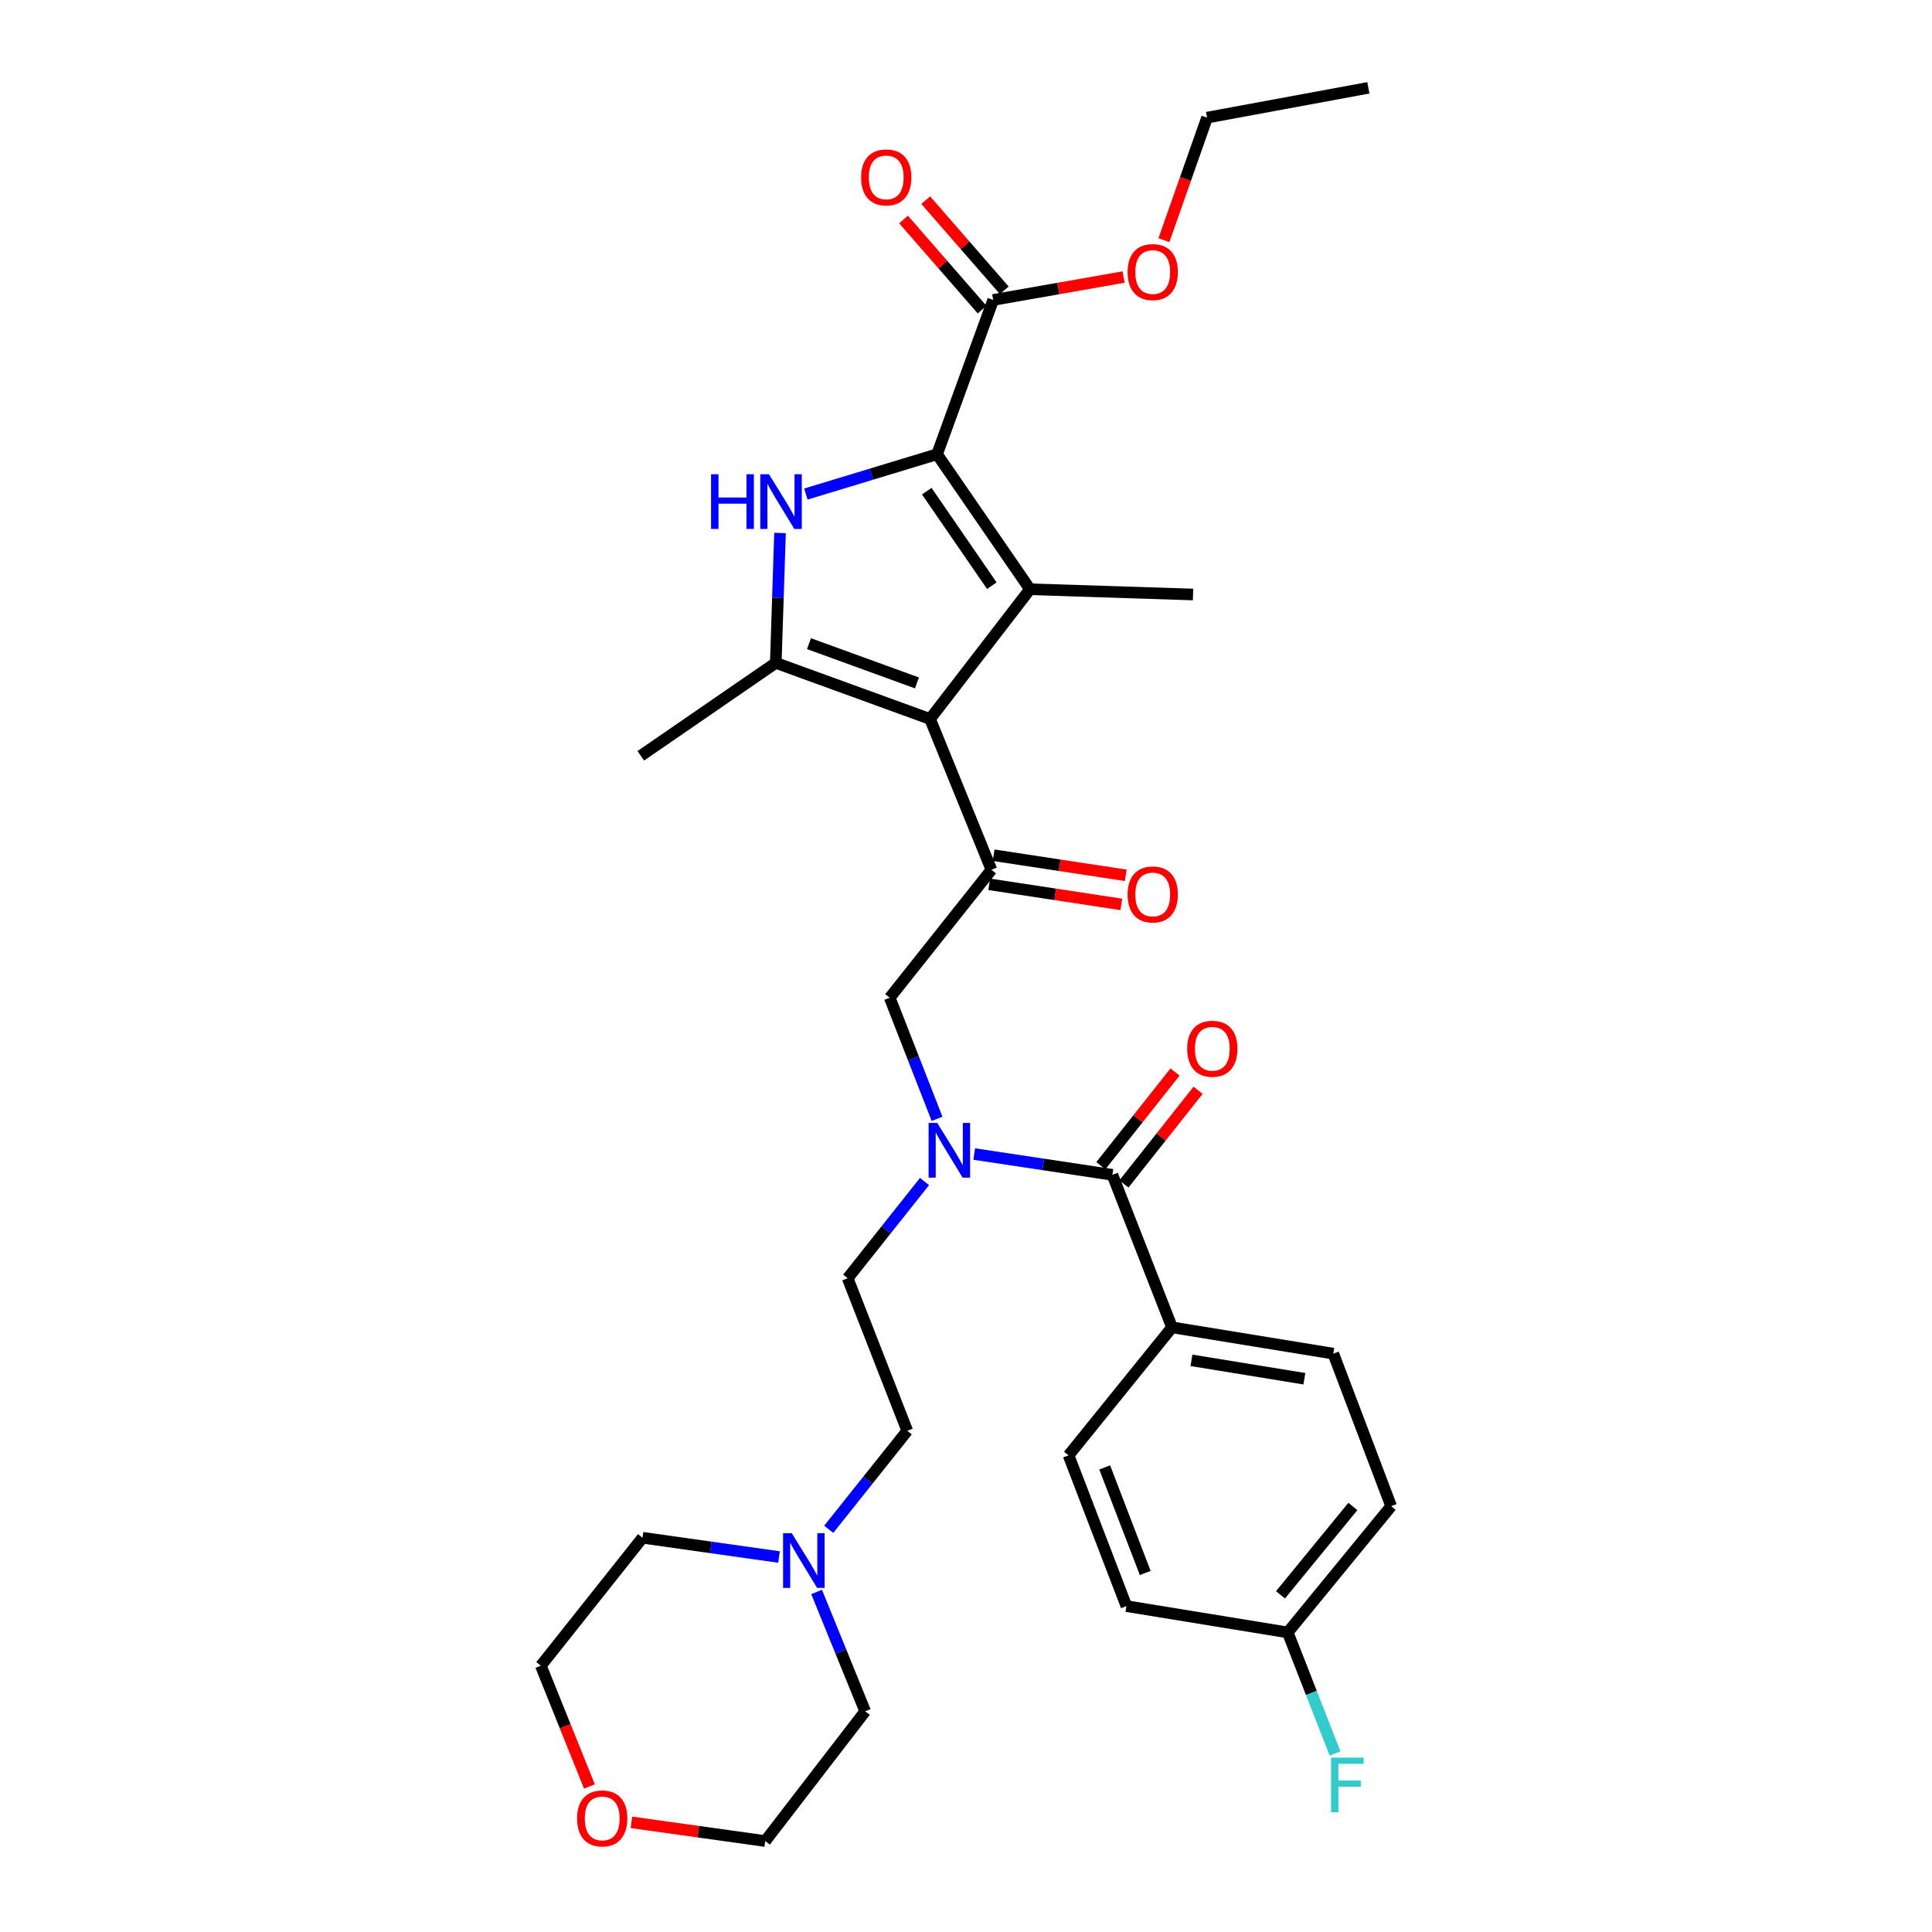 <?xml version='1.0' encoding='iso-8859-1'?>
<svg version='1.1' baseProfile='full'
              xmlns='http://www.w3.org/2000/svg'
                      xmlns:rdkit='http://www.rdkit.org/xml'
                      xmlns:xlink='http://www.w3.org/1999/xlink'
                  xml:space='preserve'
width='1000px' height='1000px' viewBox='0 0 1000 1000'>
<!-- END OF HEADER -->
<rect style='opacity:1.0;fill:#FFFFFF;stroke:none' width='1000' height='1000' x='0' y='0'> </rect>
<path class='bond-0' d='M 608.191,554.871 L 588.995,579.118' style='fill:none;fill-rule:evenodd;stroke:#FF0000;stroke-width:6px;stroke-linecap:butt;stroke-linejoin:miter;stroke-opacity:1' />
<path class='bond-0' d='M 588.995,579.118 L 569.8,603.366' style='fill:none;fill-rule:evenodd;stroke:#000000;stroke-width:6px;stroke-linecap:butt;stroke-linejoin:miter;stroke-opacity:1' />
<path class='bond-0' d='M 620.131,564.323 L 600.935,588.571' style='fill:none;fill-rule:evenodd;stroke:#FF0000;stroke-width:6px;stroke-linecap:butt;stroke-linejoin:miter;stroke-opacity:1' />
<path class='bond-0' d='M 600.935,588.571 L 581.739,612.818' style='fill:none;fill-rule:evenodd;stroke:#000000;stroke-width:6px;stroke-linecap:butt;stroke-linejoin:miter;stroke-opacity:1' />
<path class='bond-1' d='M 575.77,608.092 L 540.011,602.707' style='fill:none;fill-rule:evenodd;stroke:#000000;stroke-width:6px;stroke-linecap:butt;stroke-linejoin:miter;stroke-opacity:1' />
<path class='bond-1' d='M 540.011,602.707 L 504.253,597.323' style='fill:none;fill-rule:evenodd;stroke:#0000FF;stroke-width:6px;stroke-linecap:butt;stroke-linejoin:miter;stroke-opacity:1' />
<path class='bond-2' d='M 575.77,608.092 L 606.624,687.034' style='fill:none;fill-rule:evenodd;stroke:#000000;stroke-width:6px;stroke-linecap:butt;stroke-linejoin:miter;stroke-opacity:1' />
<path class='bond-3' d='M 485.017,579.105 L 472.771,547.77' style='fill:none;fill-rule:evenodd;stroke:#0000FF;stroke-width:6px;stroke-linecap:butt;stroke-linejoin:miter;stroke-opacity:1' />
<path class='bond-3' d='M 472.771,547.77 L 460.525,516.434' style='fill:none;fill-rule:evenodd;stroke:#000000;stroke-width:6px;stroke-linecap:butt;stroke-linejoin:miter;stroke-opacity:1' />
<path class='bond-4' d='M 478.524,611.565 L 458.636,636.596' style='fill:none;fill-rule:evenodd;stroke:#0000FF;stroke-width:6px;stroke-linecap:butt;stroke-linejoin:miter;stroke-opacity:1' />
<path class='bond-4' d='M 458.636,636.596 L 438.748,661.628' style='fill:none;fill-rule:evenodd;stroke:#000000;stroke-width:6px;stroke-linecap:butt;stroke-linejoin:miter;stroke-opacity:1' />
<path class='bond-5' d='M 606.624,687.034 L 690.118,700.646' style='fill:none;fill-rule:evenodd;stroke:#000000;stroke-width:6px;stroke-linecap:butt;stroke-linejoin:miter;stroke-opacity:1' />
<path class='bond-5' d='M 616.698,704.106 L 675.143,713.634' style='fill:none;fill-rule:evenodd;stroke:#000000;stroke-width:6px;stroke-linecap:butt;stroke-linejoin:miter;stroke-opacity:1' />
<path class='bond-6' d='M 606.624,687.034 L 553.088,753.286' style='fill:none;fill-rule:evenodd;stroke:#000000;stroke-width:6px;stroke-linecap:butt;stroke-linejoin:miter;stroke-opacity:1' />
<path class='bond-7' d='M 690.118,700.646 L 720.058,779.597' style='fill:none;fill-rule:evenodd;stroke:#000000;stroke-width:6px;stroke-linecap:butt;stroke-linejoin:miter;stroke-opacity:1' />
<path class='bond-8' d='M 553.088,753.286 L 583.037,831.323' style='fill:none;fill-rule:evenodd;stroke:#000000;stroke-width:6px;stroke-linecap:butt;stroke-linejoin:miter;stroke-opacity:1' />
<path class='bond-8' d='M 571.797,759.535 L 592.762,814.161' style='fill:none;fill-rule:evenodd;stroke:#000000;stroke-width:6px;stroke-linecap:butt;stroke-linejoin:miter;stroke-opacity:1' />
<path class='bond-9' d='M 428.945,791.566 L 449.274,766.072' style='fill:none;fill-rule:evenodd;stroke:#0000FF;stroke-width:6px;stroke-linecap:butt;stroke-linejoin:miter;stroke-opacity:1' />
<path class='bond-9' d='M 449.274,766.072 L 469.602,740.579' style='fill:none;fill-rule:evenodd;stroke:#000000;stroke-width:6px;stroke-linecap:butt;stroke-linejoin:miter;stroke-opacity:1' />
<path class='bond-10' d='M 403.21,805.912 L 367.891,800.923' style='fill:none;fill-rule:evenodd;stroke:#0000FF;stroke-width:6px;stroke-linecap:butt;stroke-linejoin:miter;stroke-opacity:1' />
<path class='bond-10' d='M 367.891,800.923 L 332.573,795.934' style='fill:none;fill-rule:evenodd;stroke:#000000;stroke-width:6px;stroke-linecap:butt;stroke-linejoin:miter;stroke-opacity:1' />
<path class='bond-11' d='M 422.677,823.994 L 435.247,854.883' style='fill:none;fill-rule:evenodd;stroke:#0000FF;stroke-width:6px;stroke-linecap:butt;stroke-linejoin:miter;stroke-opacity:1' />
<path class='bond-11' d='M 435.247,854.883 L 447.817,885.773' style='fill:none;fill-rule:evenodd;stroke:#000000;stroke-width:6px;stroke-linecap:butt;stroke-linejoin:miter;stroke-opacity:1' />
<path class='bond-12' d='M 326.832,943.244 L 361.462,948.087' style='fill:none;fill-rule:evenodd;stroke:#FF0000;stroke-width:6px;stroke-linecap:butt;stroke-linejoin:miter;stroke-opacity:1' />
<path class='bond-12' d='M 361.462,948.087 L 396.092,952.93' style='fill:none;fill-rule:evenodd;stroke:#000000;stroke-width:6px;stroke-linecap:butt;stroke-linejoin:miter;stroke-opacity:1' />
<path class='bond-13' d='M 305.085,924.68 L 292.513,893.429' style='fill:none;fill-rule:evenodd;stroke:#FF0000;stroke-width:6px;stroke-linecap:butt;stroke-linejoin:miter;stroke-opacity:1' />
<path class='bond-13' d='M 292.513,893.429 L 279.942,862.177' style='fill:none;fill-rule:evenodd;stroke:#000000;stroke-width:6px;stroke-linecap:butt;stroke-linejoin:miter;stroke-opacity:1' />
<path class='bond-14' d='M 403.734,275.873 L 402.637,309.491' style='fill:none;fill-rule:evenodd;stroke:#0000FF;stroke-width:6px;stroke-linecap:butt;stroke-linejoin:miter;stroke-opacity:1' />
<path class='bond-14' d='M 402.637,309.491 L 401.54,343.11' style='fill:none;fill-rule:evenodd;stroke:#000000;stroke-width:6px;stroke-linecap:butt;stroke-linejoin:miter;stroke-opacity:1' />
<path class='bond-15' d='M 417.114,255.725 L 451.07,245.42' style='fill:none;fill-rule:evenodd;stroke:#0000FF;stroke-width:6px;stroke-linecap:butt;stroke-linejoin:miter;stroke-opacity:1' />
<path class='bond-15' d='M 451.07,245.42 L 485.025,235.115' style='fill:none;fill-rule:evenodd;stroke:#000000;stroke-width:6px;stroke-linecap:butt;stroke-linejoin:miter;stroke-opacity:1' />
<path class='bond-16' d='M 401.54,343.11 L 331.667,391.206' style='fill:none;fill-rule:evenodd;stroke:#000000;stroke-width:6px;stroke-linecap:butt;stroke-linejoin:miter;stroke-opacity:1' />
<path class='bond-17' d='M 401.54,343.11 L 481.396,372.145' style='fill:none;fill-rule:evenodd;stroke:#000000;stroke-width:6px;stroke-linecap:butt;stroke-linejoin:miter;stroke-opacity:1' />
<path class='bond-17' d='M 418.722,333.153 L 474.621,353.478' style='fill:none;fill-rule:evenodd;stroke:#000000;stroke-width:6px;stroke-linecap:butt;stroke-linejoin:miter;stroke-opacity:1' />
<path class='bond-18' d='M 481.396,372.145 L 533.122,304.997' style='fill:none;fill-rule:evenodd;stroke:#000000;stroke-width:6px;stroke-linecap:butt;stroke-linejoin:miter;stroke-opacity:1' />
<path class='bond-19' d='M 481.396,372.145 L 513.156,450.191' style='fill:none;fill-rule:evenodd;stroke:#000000;stroke-width:6px;stroke-linecap:butt;stroke-linejoin:miter;stroke-opacity:1' />
<path class='bond-20' d='M 533.122,304.997 L 617.521,307.712' style='fill:none;fill-rule:evenodd;stroke:#000000;stroke-width:6px;stroke-linecap:butt;stroke-linejoin:miter;stroke-opacity:1' />
<path class='bond-21' d='M 533.122,304.997 L 485.025,235.115' style='fill:none;fill-rule:evenodd;stroke:#000000;stroke-width:6px;stroke-linecap:butt;stroke-linejoin:miter;stroke-opacity:1' />
<path class='bond-21' d='M 513.363,303.148 L 479.696,254.231' style='fill:none;fill-rule:evenodd;stroke:#000000;stroke-width:6px;stroke-linecap:butt;stroke-linejoin:miter;stroke-opacity:1' />
<path class='bond-22' d='M 485.025,235.115 L 514.069,155.26' style='fill:none;fill-rule:evenodd;stroke:#000000;stroke-width:6px;stroke-linecap:butt;stroke-linejoin:miter;stroke-opacity:1' />
<path class='bond-23' d='M 512.011,457.718 L 546.202,462.918' style='fill:none;fill-rule:evenodd;stroke:#000000;stroke-width:6px;stroke-linecap:butt;stroke-linejoin:miter;stroke-opacity:1' />
<path class='bond-23' d='M 546.202,462.918 L 580.393,468.119' style='fill:none;fill-rule:evenodd;stroke:#FF0000;stroke-width:6px;stroke-linecap:butt;stroke-linejoin:miter;stroke-opacity:1' />
<path class='bond-23' d='M 514.301,442.663 L 548.492,447.863' style='fill:none;fill-rule:evenodd;stroke:#000000;stroke-width:6px;stroke-linecap:butt;stroke-linejoin:miter;stroke-opacity:1' />
<path class='bond-23' d='M 548.492,447.863 L 582.683,453.063' style='fill:none;fill-rule:evenodd;stroke:#FF0000;stroke-width:6px;stroke-linecap:butt;stroke-linejoin:miter;stroke-opacity:1' />
<path class='bond-24' d='M 513.156,450.191 L 460.525,516.434' style='fill:none;fill-rule:evenodd;stroke:#000000;stroke-width:6px;stroke-linecap:butt;stroke-linejoin:miter;stroke-opacity:1' />
<path class='bond-25' d='M 514.069,155.26 L 547.811,149.328' style='fill:none;fill-rule:evenodd;stroke:#000000;stroke-width:6px;stroke-linecap:butt;stroke-linejoin:miter;stroke-opacity:1' />
<path class='bond-25' d='M 547.811,149.328 L 581.553,143.396' style='fill:none;fill-rule:evenodd;stroke:#FF0000;stroke-width:6px;stroke-linecap:butt;stroke-linejoin:miter;stroke-opacity:1' />
<path class='bond-26' d='M 519.81,150.257 L 499.481,126.931' style='fill:none;fill-rule:evenodd;stroke:#000000;stroke-width:6px;stroke-linecap:butt;stroke-linejoin:miter;stroke-opacity:1' />
<path class='bond-26' d='M 499.481,126.931 L 479.153,103.604' style='fill:none;fill-rule:evenodd;stroke:#FF0000;stroke-width:6px;stroke-linecap:butt;stroke-linejoin:miter;stroke-opacity:1' />
<path class='bond-26' d='M 508.329,160.262 L 488.001,136.936' style='fill:none;fill-rule:evenodd;stroke:#000000;stroke-width:6px;stroke-linecap:butt;stroke-linejoin:miter;stroke-opacity:1' />
<path class='bond-26' d='M 488.001,136.936 L 467.672,113.609' style='fill:none;fill-rule:evenodd;stroke:#FF0000;stroke-width:6px;stroke-linecap:butt;stroke-linejoin:miter;stroke-opacity:1' />
<path class='bond-27' d='M 602.439,124.305 L 613.609,92.596' style='fill:none;fill-rule:evenodd;stroke:#FF0000;stroke-width:6px;stroke-linecap:butt;stroke-linejoin:miter;stroke-opacity:1' />
<path class='bond-27' d='M 613.609,92.596 L 624.78,60.886' style='fill:none;fill-rule:evenodd;stroke:#000000;stroke-width:6px;stroke-linecap:butt;stroke-linejoin:miter;stroke-opacity:1' />
<path class='bond-28' d='M 624.78,60.886 L 708.265,45.455' style='fill:none;fill-rule:evenodd;stroke:#000000;stroke-width:6px;stroke-linecap:butt;stroke-linejoin:miter;stroke-opacity:1' />
<path class='bond-29' d='M 469.602,740.579 L 438.748,661.628' style='fill:none;fill-rule:evenodd;stroke:#000000;stroke-width:6px;stroke-linecap:butt;stroke-linejoin:miter;stroke-opacity:1' />
<path class='bond-30' d='M 332.573,795.934 L 279.942,862.177' style='fill:none;fill-rule:evenodd;stroke:#000000;stroke-width:6px;stroke-linecap:butt;stroke-linejoin:miter;stroke-opacity:1' />
<path class='bond-31' d='M 447.817,885.773 L 396.092,952.93' style='fill:none;fill-rule:evenodd;stroke:#000000;stroke-width:6px;stroke-linecap:butt;stroke-linejoin:miter;stroke-opacity:1' />
<path class='bond-32' d='M 666.522,844.935 L 583.037,831.323' style='fill:none;fill-rule:evenodd;stroke:#000000;stroke-width:6px;stroke-linecap:butt;stroke-linejoin:miter;stroke-opacity:1' />
<path class='bond-33' d='M 666.522,844.935 L 678.768,876.271' style='fill:none;fill-rule:evenodd;stroke:#000000;stroke-width:6px;stroke-linecap:butt;stroke-linejoin:miter;stroke-opacity:1' />
<path class='bond-33' d='M 678.768,876.271 L 691.015,907.607' style='fill:none;fill-rule:evenodd;stroke:#33CCCC;stroke-width:6px;stroke-linecap:butt;stroke-linejoin:miter;stroke-opacity:1' />
<path class='bond-34' d='M 666.522,844.935 L 720.058,779.597' style='fill:none;fill-rule:evenodd;stroke:#000000;stroke-width:6px;stroke-linecap:butt;stroke-linejoin:miter;stroke-opacity:1' />
<path class='bond-34' d='M 662.773,825.483 L 700.249,779.746' style='fill:none;fill-rule:evenodd;stroke:#000000;stroke-width:6px;stroke-linecap:butt;stroke-linejoin:miter;stroke-opacity:1' />
<path  class='atom-0' d='M 614.495 542.834
Q 614.495 536.034, 617.855 532.234
Q 621.215 528.434, 627.495 528.434
Q 633.775 528.434, 637.135 532.234
Q 640.495 536.034, 640.495 542.834
Q 640.495 549.714, 637.095 553.634
Q 633.695 557.514, 627.495 557.514
Q 621.255 557.514, 617.855 553.634
Q 614.495 549.754, 614.495 542.834
M 627.495 554.314
Q 631.815 554.314, 634.135 551.434
Q 636.495 548.514, 636.495 542.834
Q 636.495 537.274, 634.135 534.474
Q 631.815 531.634, 627.495 531.634
Q 623.175 531.634, 620.815 534.434
Q 618.495 537.234, 618.495 542.834
Q 618.495 548.554, 620.815 551.434
Q 623.175 554.314, 627.495 554.314
' fill='#FF0000'/>
<path  class='atom-2' d='M 485.119 581.225
L 494.399 596.225
Q 495.319 597.705, 496.799 600.385
Q 498.279 603.065, 498.359 603.225
L 498.359 581.225
L 502.119 581.225
L 502.119 609.545
L 498.239 609.545
L 488.279 593.145
Q 487.119 591.225, 485.879 589.025
Q 484.679 586.825, 484.319 586.145
L 484.319 609.545
L 480.639 609.545
L 480.639 581.225
L 485.119 581.225
' fill='#0000FF'/>
<path  class='atom-6' d='M 409.798 793.567
L 419.078 808.567
Q 419.998 810.047, 421.478 812.727
Q 422.958 815.407, 423.038 815.567
L 423.038 793.567
L 426.798 793.567
L 426.798 821.887
L 422.918 821.887
L 412.958 805.487
Q 411.798 803.567, 410.558 801.367
Q 409.358 799.167, 408.998 798.487
L 408.998 821.887
L 405.318 821.887
L 405.318 793.567
L 409.798 793.567
' fill='#0000FF'/>
<path  class='atom-7' d='M 298.701 941.208
Q 298.701 934.408, 302.061 930.608
Q 305.421 926.808, 311.701 926.808
Q 317.981 926.808, 321.341 930.608
Q 324.701 934.408, 324.701 941.208
Q 324.701 948.088, 321.301 952.008
Q 317.901 955.888, 311.701 955.888
Q 305.461 955.888, 302.061 952.008
Q 298.701 948.128, 298.701 941.208
M 311.701 952.688
Q 316.021 952.688, 318.341 949.808
Q 320.701 946.888, 320.701 941.208
Q 320.701 935.648, 318.341 932.848
Q 316.021 930.008, 311.701 930.008
Q 307.381 930.008, 305.021 932.808
Q 302.701 935.608, 302.701 941.208
Q 302.701 946.928, 305.021 949.808
Q 307.381 952.688, 311.701 952.688
' fill='#FF0000'/>
<path  class='atom-8' d='M 368.044 245.465
L 371.884 245.465
L 371.884 257.505
L 386.364 257.505
L 386.364 245.465
L 390.204 245.465
L 390.204 273.785
L 386.364 273.785
L 386.364 260.705
L 371.884 260.705
L 371.884 273.785
L 368.044 273.785
L 368.044 245.465
' fill='#0000FF'/>
<path  class='atom-8' d='M 398.004 245.465
L 407.284 260.465
Q 408.204 261.945, 409.684 264.625
Q 411.164 267.305, 411.244 267.465
L 411.244 245.465
L 415.004 245.465
L 415.004 273.785
L 411.124 273.785
L 401.164 257.385
Q 400.004 255.465, 398.764 253.265
Q 397.564 251.065, 397.204 250.385
L 397.204 273.785
L 393.524 273.785
L 393.524 245.465
L 398.004 245.465
' fill='#0000FF'/>
<path  class='atom-14' d='M 583.649 462.969
Q 583.649 456.169, 587.009 452.369
Q 590.369 448.569, 596.649 448.569
Q 602.929 448.569, 606.289 452.369
Q 609.649 456.169, 609.649 462.969
Q 609.649 469.849, 606.249 473.769
Q 602.849 477.649, 596.649 477.649
Q 590.409 477.649, 587.009 473.769
Q 583.649 469.889, 583.649 462.969
M 596.649 474.449
Q 600.969 474.449, 603.289 471.569
Q 605.649 468.649, 605.649 462.969
Q 605.649 457.409, 603.289 454.609
Q 600.969 451.769, 596.649 451.769
Q 592.329 451.769, 589.969 454.569
Q 587.649 457.369, 587.649 462.969
Q 587.649 468.689, 589.969 471.569
Q 592.329 474.449, 596.649 474.449
' fill='#FF0000'/>
<path  class='atom-17' d='M 583.649 140.822
Q 583.649 134.022, 587.009 130.222
Q 590.369 126.422, 596.649 126.422
Q 602.929 126.422, 606.289 130.222
Q 609.649 134.022, 609.649 140.822
Q 609.649 147.702, 606.249 151.622
Q 602.849 155.502, 596.649 155.502
Q 590.409 155.502, 587.009 151.622
Q 583.649 147.742, 583.649 140.822
M 596.649 152.302
Q 600.969 152.302, 603.289 149.422
Q 605.649 146.502, 605.649 140.822
Q 605.649 135.262, 603.289 132.462
Q 600.969 129.622, 596.649 129.622
Q 592.329 129.622, 589.969 132.422
Q 587.649 135.222, 587.649 140.822
Q 587.649 146.542, 589.969 149.422
Q 592.329 152.302, 596.649 152.302
' fill='#FF0000'/>
<path  class='atom-18' d='M 445.714 91.82
Q 445.714 85.02, 449.074 81.22
Q 452.434 77.42, 458.714 77.42
Q 464.994 77.42, 468.354 81.22
Q 471.714 85.02, 471.714 91.82
Q 471.714 98.7, 468.314 102.62
Q 464.914 106.5, 458.714 106.5
Q 452.474 106.5, 449.074 102.62
Q 445.714 98.74, 445.714 91.82
M 458.714 103.3
Q 463.034 103.3, 465.354 100.42
Q 467.714 97.5, 467.714 91.82
Q 467.714 86.26, 465.354 83.46
Q 463.034 80.62, 458.714 80.62
Q 454.394 80.62, 452.034 83.42
Q 449.714 86.22, 449.714 91.82
Q 449.714 97.54, 452.034 100.42
Q 454.394 103.3, 458.714 103.3
' fill='#FF0000'/>
<path  class='atom-32' d='M 688.957 909.726
L 705.797 909.726
L 705.797 912.966
L 692.757 912.966
L 692.757 921.566
L 704.357 921.566
L 704.357 924.846
L 692.757 924.846
L 692.757 938.046
L 688.957 938.046
L 688.957 909.726
' fill='#33CCCC'/>
</svg>
